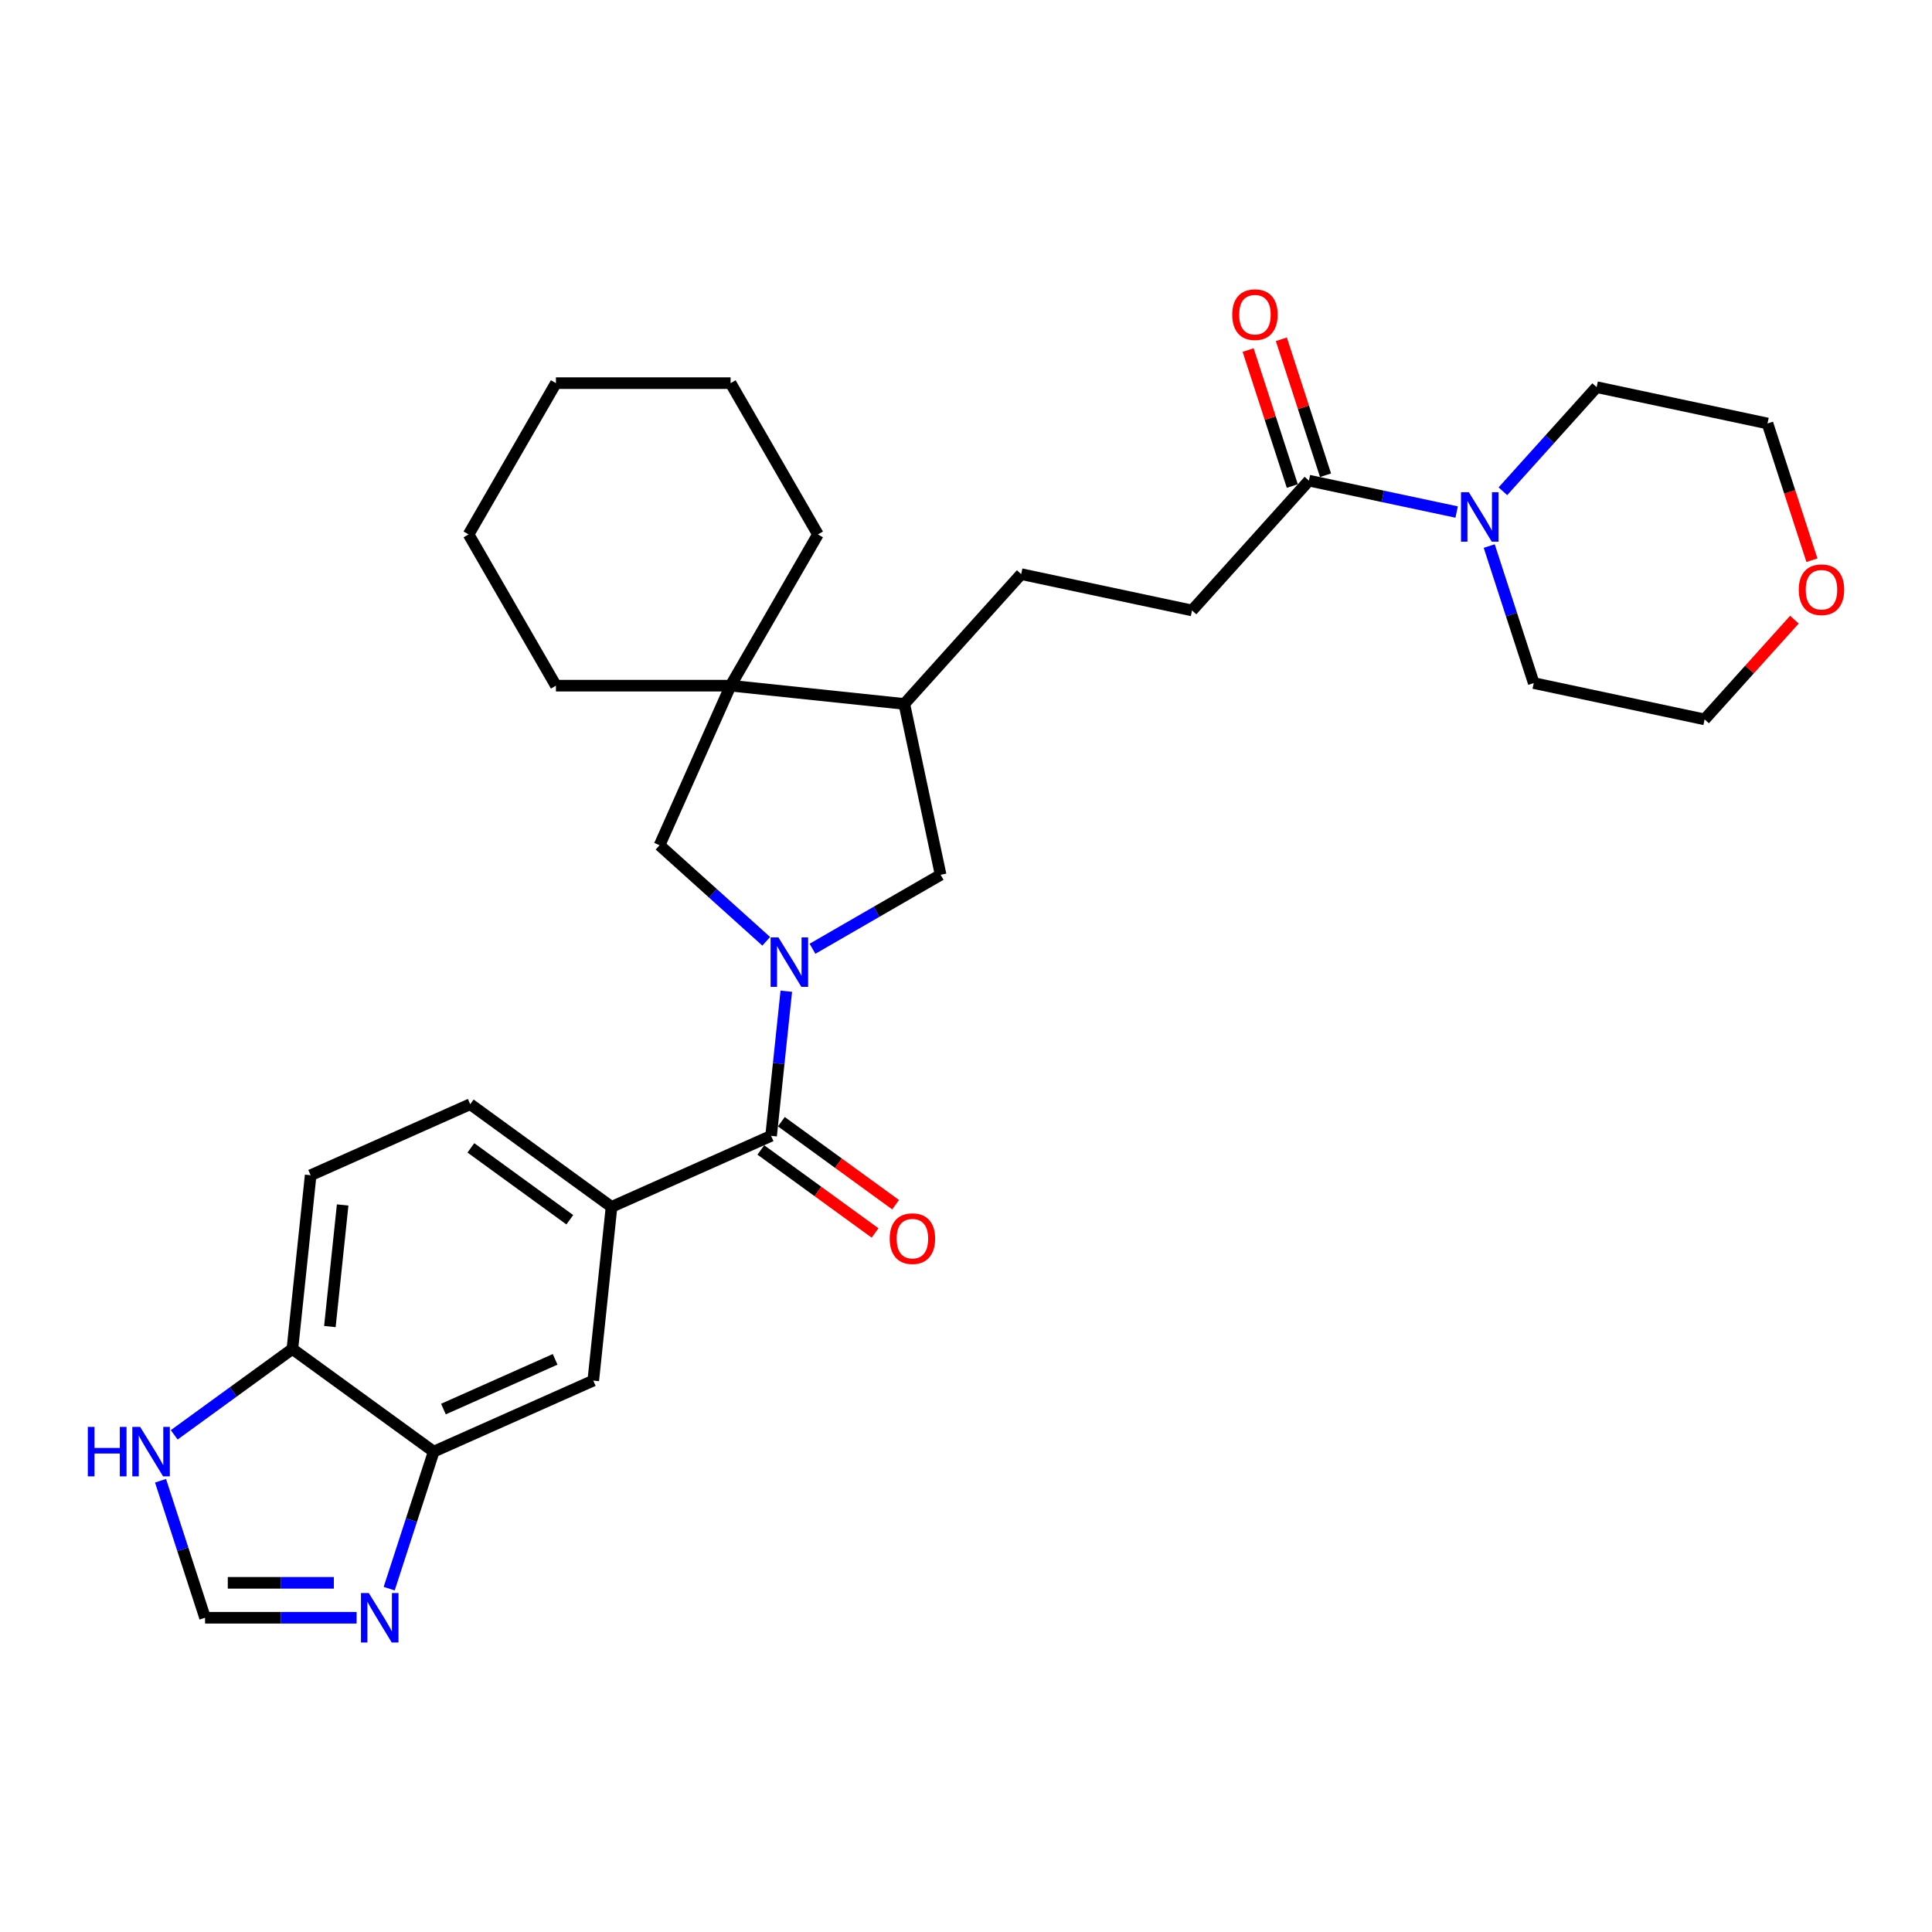 <?xml version='1.0' encoding='iso-8859-1'?>
<svg version='1.1' baseProfile='full'
              xmlns='http://www.w3.org/2000/svg'
                      xmlns:rdkit='http://www.rdkit.org/xml'
                      xmlns:xlink='http://www.w3.org/1999/xlink'
                  xml:space='preserve'
width='1000px' height='1000px' viewBox='0 0 1000 1000'>
<!-- END OF HEADER -->
<rect style='opacity:1.0;fill:#FFFFFF;stroke:none' width='1000' height='1000' x='0' y='0'> </rect>
<path class='bond-0' d='M 406.987,513.055 L 403.054,550.481' style='fill:none;fill-rule:evenodd;stroke:#0000FF;stroke-width:6px;stroke-linecap:butt;stroke-linejoin:miter;stroke-opacity:1' />
<path class='bond-0' d='M 403.054,550.481 L 399.12,587.907' style='fill:none;fill-rule:evenodd;stroke:#000000;stroke-width:6px;stroke-linecap:butt;stroke-linejoin:miter;stroke-opacity:1' />
<path class='bond-3' d='M 396.6,487.215 L 368.992,462.357' style='fill:none;fill-rule:evenodd;stroke:#0000FF;stroke-width:6px;stroke-linecap:butt;stroke-linejoin:miter;stroke-opacity:1' />
<path class='bond-3' d='M 368.992,462.357 L 341.384,437.498' style='fill:none;fill-rule:evenodd;stroke:#000000;stroke-width:6px;stroke-linecap:butt;stroke-linejoin:miter;stroke-opacity:1' />
<path class='bond-7' d='M 420.541,491.082 L 453.704,471.936' style='fill:none;fill-rule:evenodd;stroke:#0000FF;stroke-width:6px;stroke-linecap:butt;stroke-linejoin:miter;stroke-opacity:1' />
<path class='bond-7' d='M 453.704,471.936 L 486.867,452.789' style='fill:none;fill-rule:evenodd;stroke:#000000;stroke-width:6px;stroke-linecap:butt;stroke-linejoin:miter;stroke-opacity:1' />
<path class='bond-1' d='M 399.12,587.907 L 316.528,624.679' style='fill:none;fill-rule:evenodd;stroke:#000000;stroke-width:6px;stroke-linecap:butt;stroke-linejoin:miter;stroke-opacity:1' />
<path class='bond-14' d='M 393.806,595.221 L 423.37,616.701' style='fill:none;fill-rule:evenodd;stroke:#000000;stroke-width:6px;stroke-linecap:butt;stroke-linejoin:miter;stroke-opacity:1' />
<path class='bond-14' d='M 423.37,616.701 L 452.935,638.181' style='fill:none;fill-rule:evenodd;stroke:#FF0000;stroke-width:6px;stroke-linecap:butt;stroke-linejoin:miter;stroke-opacity:1' />
<path class='bond-14' d='M 404.434,580.593 L 433.999,602.072' style='fill:none;fill-rule:evenodd;stroke:#000000;stroke-width:6px;stroke-linecap:butt;stroke-linejoin:miter;stroke-opacity:1' />
<path class='bond-14' d='M 433.999,602.072 L 463.563,623.552' style='fill:none;fill-rule:evenodd;stroke:#FF0000;stroke-width:6px;stroke-linecap:butt;stroke-linejoin:miter;stroke-opacity:1' />
<path class='bond-11' d='M 316.528,624.679 L 307.077,714.593' style='fill:none;fill-rule:evenodd;stroke:#000000;stroke-width:6px;stroke-linecap:butt;stroke-linejoin:miter;stroke-opacity:1' />
<path class='bond-16' d='M 316.528,624.679 L 243.386,571.538' style='fill:none;fill-rule:evenodd;stroke:#000000;stroke-width:6px;stroke-linecap:butt;stroke-linejoin:miter;stroke-opacity:1' />
<path class='bond-16' d='M 294.928,631.337 L 243.729,594.138' style='fill:none;fill-rule:evenodd;stroke:#000000;stroke-width:6px;stroke-linecap:butt;stroke-linejoin:miter;stroke-opacity:1' />
<path class='bond-2' d='M 201.441,822.287 L 212.963,786.826' style='fill:none;fill-rule:evenodd;stroke:#0000FF;stroke-width:6px;stroke-linecap:butt;stroke-linejoin:miter;stroke-opacity:1' />
<path class='bond-2' d='M 212.963,786.826 L 224.485,751.365' style='fill:none;fill-rule:evenodd;stroke:#000000;stroke-width:6px;stroke-linecap:butt;stroke-linejoin:miter;stroke-opacity:1' />
<path class='bond-9' d='M 184.577,837.349 L 145.358,837.349' style='fill:none;fill-rule:evenodd;stroke:#0000FF;stroke-width:6px;stroke-linecap:butt;stroke-linejoin:miter;stroke-opacity:1' />
<path class='bond-9' d='M 145.358,837.349 L 106.138,837.349' style='fill:none;fill-rule:evenodd;stroke:#000000;stroke-width:6px;stroke-linecap:butt;stroke-linejoin:miter;stroke-opacity:1' />
<path class='bond-9' d='M 172.811,819.267 L 145.358,819.267' style='fill:none;fill-rule:evenodd;stroke:#0000FF;stroke-width:6px;stroke-linecap:butt;stroke-linejoin:miter;stroke-opacity:1' />
<path class='bond-9' d='M 145.358,819.267 L 117.904,819.267' style='fill:none;fill-rule:evenodd;stroke:#000000;stroke-width:6px;stroke-linecap:butt;stroke-linejoin:miter;stroke-opacity:1' />
<path class='bond-4' d='M 341.384,437.498 L 378.156,354.906' style='fill:none;fill-rule:evenodd;stroke:#000000;stroke-width:6px;stroke-linecap:butt;stroke-linejoin:miter;stroke-opacity:1' />
<path class='bond-23' d='M 378.156,354.906 L 423.361,276.609' style='fill:none;fill-rule:evenodd;stroke:#000000;stroke-width:6px;stroke-linecap:butt;stroke-linejoin:miter;stroke-opacity:1' />
<path class='bond-24' d='M 378.156,354.906 L 287.747,354.906' style='fill:none;fill-rule:evenodd;stroke:#000000;stroke-width:6px;stroke-linecap:butt;stroke-linejoin:miter;stroke-opacity:1' />
<path class='bond-30' d='M 378.156,354.906 L 468.07,364.356' style='fill:none;fill-rule:evenodd;stroke:#000000;stroke-width:6px;stroke-linecap:butt;stroke-linejoin:miter;stroke-opacity:1' />
<path class='bond-5' d='M 753.956,265.032 L 715.725,256.906' style='fill:none;fill-rule:evenodd;stroke:#0000FF;stroke-width:6px;stroke-linecap:butt;stroke-linejoin:miter;stroke-opacity:1' />
<path class='bond-5' d='M 715.725,256.906 L 677.493,248.779' style='fill:none;fill-rule:evenodd;stroke:#000000;stroke-width:6px;stroke-linecap:butt;stroke-linejoin:miter;stroke-opacity:1' />
<path class='bond-21' d='M 777.896,254.282 L 802.159,227.336' style='fill:none;fill-rule:evenodd;stroke:#0000FF;stroke-width:6px;stroke-linecap:butt;stroke-linejoin:miter;stroke-opacity:1' />
<path class='bond-21' d='M 802.159,227.336 L 826.421,200.39' style='fill:none;fill-rule:evenodd;stroke:#000000;stroke-width:6px;stroke-linecap:butt;stroke-linejoin:miter;stroke-opacity:1' />
<path class='bond-22' d='M 770.82,282.639 L 782.342,318.099' style='fill:none;fill-rule:evenodd;stroke:#0000FF;stroke-width:6px;stroke-linecap:butt;stroke-linejoin:miter;stroke-opacity:1' />
<path class='bond-22' d='M 782.342,318.099 L 793.864,353.56' style='fill:none;fill-rule:evenodd;stroke:#000000;stroke-width:6px;stroke-linecap:butt;stroke-linejoin:miter;stroke-opacity:1' />
<path class='bond-6' d='M 677.493,248.779 L 616.998,315.966' style='fill:none;fill-rule:evenodd;stroke:#000000;stroke-width:6px;stroke-linecap:butt;stroke-linejoin:miter;stroke-opacity:1' />
<path class='bond-17' d='M 686.092,245.986 L 674.658,210.796' style='fill:none;fill-rule:evenodd;stroke:#000000;stroke-width:6px;stroke-linecap:butt;stroke-linejoin:miter;stroke-opacity:1' />
<path class='bond-17' d='M 674.658,210.796 L 663.224,175.606' style='fill:none;fill-rule:evenodd;stroke:#FF0000;stroke-width:6px;stroke-linecap:butt;stroke-linejoin:miter;stroke-opacity:1' />
<path class='bond-17' d='M 668.895,251.573 L 657.461,216.384' style='fill:none;fill-rule:evenodd;stroke:#000000;stroke-width:6px;stroke-linecap:butt;stroke-linejoin:miter;stroke-opacity:1' />
<path class='bond-17' d='M 657.461,216.384 L 646.027,181.194' style='fill:none;fill-rule:evenodd;stroke:#FF0000;stroke-width:6px;stroke-linecap:butt;stroke-linejoin:miter;stroke-opacity:1' />
<path class='bond-10' d='M 486.867,452.789 L 468.07,364.356' style='fill:none;fill-rule:evenodd;stroke:#000000;stroke-width:6px;stroke-linecap:butt;stroke-linejoin:miter;stroke-opacity:1' />
<path class='bond-8' d='M 224.485,751.365 L 307.077,714.593' style='fill:none;fill-rule:evenodd;stroke:#000000;stroke-width:6px;stroke-linecap:butt;stroke-linejoin:miter;stroke-opacity:1' />
<path class='bond-8' d='M 229.519,729.331 L 287.334,703.59' style='fill:none;fill-rule:evenodd;stroke:#000000;stroke-width:6px;stroke-linecap:butt;stroke-linejoin:miter;stroke-opacity:1' />
<path class='bond-32' d='M 224.485,751.365 L 151.343,698.224' style='fill:none;fill-rule:evenodd;stroke:#000000;stroke-width:6px;stroke-linecap:butt;stroke-linejoin:miter;stroke-opacity:1' />
<path class='bond-33' d='M 106.138,837.349 L 94.617,801.888' style='fill:none;fill-rule:evenodd;stroke:#000000;stroke-width:6px;stroke-linecap:butt;stroke-linejoin:miter;stroke-opacity:1' />
<path class='bond-33' d='M 94.617,801.888 L 83.094,766.427' style='fill:none;fill-rule:evenodd;stroke:#0000FF;stroke-width:6px;stroke-linecap:butt;stroke-linejoin:miter;stroke-opacity:1' />
<path class='bond-18' d='M 468.07,364.356 L 528.565,297.169' style='fill:none;fill-rule:evenodd;stroke:#000000;stroke-width:6px;stroke-linecap:butt;stroke-linejoin:miter;stroke-opacity:1' />
<path class='bond-12' d='M 90.171,742.668 L 120.757,720.446' style='fill:none;fill-rule:evenodd;stroke:#0000FF;stroke-width:6px;stroke-linecap:butt;stroke-linejoin:miter;stroke-opacity:1' />
<path class='bond-12' d='M 120.757,720.446 L 151.343,698.224' style='fill:none;fill-rule:evenodd;stroke:#000000;stroke-width:6px;stroke-linecap:butt;stroke-linejoin:miter;stroke-opacity:1' />
<path class='bond-13' d='M 151.343,698.224 L 160.793,608.311' style='fill:none;fill-rule:evenodd;stroke:#000000;stroke-width:6px;stroke-linecap:butt;stroke-linejoin:miter;stroke-opacity:1' />
<path class='bond-13' d='M 170.743,686.627 L 177.358,623.688' style='fill:none;fill-rule:evenodd;stroke:#000000;stroke-width:6px;stroke-linecap:butt;stroke-linejoin:miter;stroke-opacity:1' />
<path class='bond-15' d='M 616.998,315.966 L 528.565,297.169' style='fill:none;fill-rule:evenodd;stroke:#000000;stroke-width:6px;stroke-linecap:butt;stroke-linejoin:miter;stroke-opacity:1' />
<path class='bond-19' d='M 243.386,571.538 L 160.793,608.311' style='fill:none;fill-rule:evenodd;stroke:#000000;stroke-width:6px;stroke-linecap:butt;stroke-linejoin:miter;stroke-opacity:1' />
<path class='bond-20' d='M 928.779,320.734 L 905.538,346.546' style='fill:none;fill-rule:evenodd;stroke:#FF0000;stroke-width:6px;stroke-linecap:butt;stroke-linejoin:miter;stroke-opacity:1' />
<path class='bond-20' d='M 905.538,346.546 L 882.297,372.357' style='fill:none;fill-rule:evenodd;stroke:#000000;stroke-width:6px;stroke-linecap:butt;stroke-linejoin:miter;stroke-opacity:1' />
<path class='bond-34' d='M 937.851,289.964 L 926.353,254.575' style='fill:none;fill-rule:evenodd;stroke:#FF0000;stroke-width:6px;stroke-linecap:butt;stroke-linejoin:miter;stroke-opacity:1' />
<path class='bond-34' d='M 926.353,254.575 L 914.854,219.187' style='fill:none;fill-rule:evenodd;stroke:#000000;stroke-width:6px;stroke-linecap:butt;stroke-linejoin:miter;stroke-opacity:1' />
<path class='bond-26' d='M 826.421,200.39 L 914.854,219.187' style='fill:none;fill-rule:evenodd;stroke:#000000;stroke-width:6px;stroke-linecap:butt;stroke-linejoin:miter;stroke-opacity:1' />
<path class='bond-25' d='M 793.864,353.56 L 882.297,372.357' style='fill:none;fill-rule:evenodd;stroke:#000000;stroke-width:6px;stroke-linecap:butt;stroke-linejoin:miter;stroke-opacity:1' />
<path class='bond-28' d='M 423.361,276.609 L 378.156,198.313' style='fill:none;fill-rule:evenodd;stroke:#000000;stroke-width:6px;stroke-linecap:butt;stroke-linejoin:miter;stroke-opacity:1' />
<path class='bond-27' d='M 287.747,354.906 L 242.543,276.609' style='fill:none;fill-rule:evenodd;stroke:#000000;stroke-width:6px;stroke-linecap:butt;stroke-linejoin:miter;stroke-opacity:1' />
<path class='bond-29' d='M 242.543,276.609 L 287.747,198.313' style='fill:none;fill-rule:evenodd;stroke:#000000;stroke-width:6px;stroke-linecap:butt;stroke-linejoin:miter;stroke-opacity:1' />
<path class='bond-31' d='M 378.156,198.313 L 287.747,198.313' style='fill:none;fill-rule:evenodd;stroke:#000000;stroke-width:6px;stroke-linecap:butt;stroke-linejoin:miter;stroke-opacity:1' />
<path  class='atom-0' d='M 402.911 485.191
L 411.301 498.753
Q 412.133 500.091, 413.471 502.514
Q 414.809 504.937, 414.881 505.081
L 414.881 485.191
L 418.28 485.191
L 418.28 510.795
L 414.772 510.795
L 405.768 495.968
Q 404.719 494.232, 403.598 492.243
Q 402.513 490.254, 402.188 489.64
L 402.188 510.795
L 398.861 510.795
L 398.861 485.191
L 402.911 485.191
' fill='#0000FF'/>
<path  class='atom-3' d='M 190.888 824.547
L 199.277 838.108
Q 200.109 839.447, 201.447 841.869
Q 202.785 844.292, 202.858 844.437
L 202.858 824.547
L 206.257 824.547
L 206.257 850.151
L 202.749 850.151
L 193.744 835.324
Q 192.696 833.588, 191.575 831.599
Q 190.49 829.61, 190.164 828.995
L 190.164 850.151
L 186.837 850.151
L 186.837 824.547
L 190.888 824.547
' fill='#0000FF'/>
<path  class='atom-6' d='M 760.267 254.775
L 768.657 268.336
Q 769.488 269.674, 770.826 272.097
Q 772.164 274.52, 772.237 274.664
L 772.237 254.775
L 775.636 254.775
L 775.636 280.378
L 772.128 280.378
L 763.124 265.551
Q 762.075 263.815, 760.954 261.826
Q 759.869 259.837, 759.543 259.223
L 759.543 280.378
L 756.216 280.378
L 756.216 254.775
L 760.267 254.775
' fill='#0000FF'/>
<path  class='atom-13' d='M 45.455 738.563
L 48.926 738.563
L 48.926 749.449
L 62.017 749.449
L 62.017 738.563
L 65.489 738.563
L 65.489 764.167
L 62.017 764.167
L 62.017 752.342
L 48.926 752.342
L 48.926 764.167
L 45.455 764.167
L 45.455 738.563
' fill='#0000FF'/>
<path  class='atom-13' d='M 72.541 738.563
L 80.931 752.125
Q 81.763 753.463, 83.101 755.886
Q 84.439 758.309, 84.511 758.453
L 84.511 738.563
L 87.91 738.563
L 87.91 764.167
L 84.403 764.167
L 75.398 749.34
Q 74.349 747.604, 73.228 745.615
Q 72.143 743.626, 71.818 743.011
L 71.818 764.167
L 68.491 764.167
L 68.491 738.563
L 72.541 738.563
' fill='#0000FF'/>
<path  class='atom-15' d='M 460.509 641.12
Q 460.509 634.972, 463.547 631.537
Q 466.585 628.101, 472.262 628.101
Q 477.94 628.101, 480.978 631.537
Q 484.015 634.972, 484.015 641.12
Q 484.015 647.34, 480.942 650.884
Q 477.868 654.392, 472.262 654.392
Q 466.621 654.392, 463.547 650.884
Q 460.509 647.376, 460.509 641.12
M 472.262 651.499
Q 476.168 651.499, 478.265 648.895
Q 480.399 646.255, 480.399 641.12
Q 480.399 636.093, 478.265 633.562
Q 476.168 630.994, 472.262 630.994
Q 468.357 630.994, 466.223 633.526
Q 464.126 636.057, 464.126 641.12
Q 464.126 646.291, 466.223 648.895
Q 468.357 651.499, 472.262 651.499
' fill='#FF0000'/>
<path  class='atom-18' d='M 637.802 162.868
Q 637.802 156.72, 640.84 153.285
Q 643.878 149.849, 649.555 149.849
Q 655.233 149.849, 658.271 153.285
Q 661.308 156.72, 661.308 162.868
Q 661.308 169.088, 658.235 172.632
Q 655.161 176.14, 649.555 176.14
Q 643.914 176.14, 640.84 172.632
Q 637.802 169.124, 637.802 162.868
M 649.555 173.247
Q 653.461 173.247, 655.558 170.643
Q 657.692 168.003, 657.692 162.868
Q 657.692 157.841, 655.558 155.31
Q 653.461 152.742, 649.555 152.742
Q 645.65 152.742, 643.516 155.274
Q 641.419 157.805, 641.419 162.868
Q 641.419 168.039, 643.516 170.643
Q 645.65 173.247, 649.555 173.247
' fill='#FF0000'/>
<path  class='atom-21' d='M 931.039 305.243
Q 931.039 299.095, 934.077 295.659
Q 937.115 292.224, 942.792 292.224
Q 948.47 292.224, 951.508 295.659
Q 954.545 299.095, 954.545 305.243
Q 954.545 311.463, 951.472 315.007
Q 948.398 318.515, 942.792 318.515
Q 937.151 318.515, 934.077 315.007
Q 931.039 311.499, 931.039 305.243
M 942.792 315.622
Q 946.698 315.622, 948.795 313.018
Q 950.929 310.378, 950.929 305.243
Q 950.929 300.216, 948.795 297.685
Q 946.698 295.117, 942.792 295.117
Q 938.887 295.117, 936.753 297.648
Q 934.656 300.18, 934.656 305.243
Q 934.656 310.414, 936.753 313.018
Q 938.887 315.622, 942.792 315.622
' fill='#FF0000'/>
</svg>
